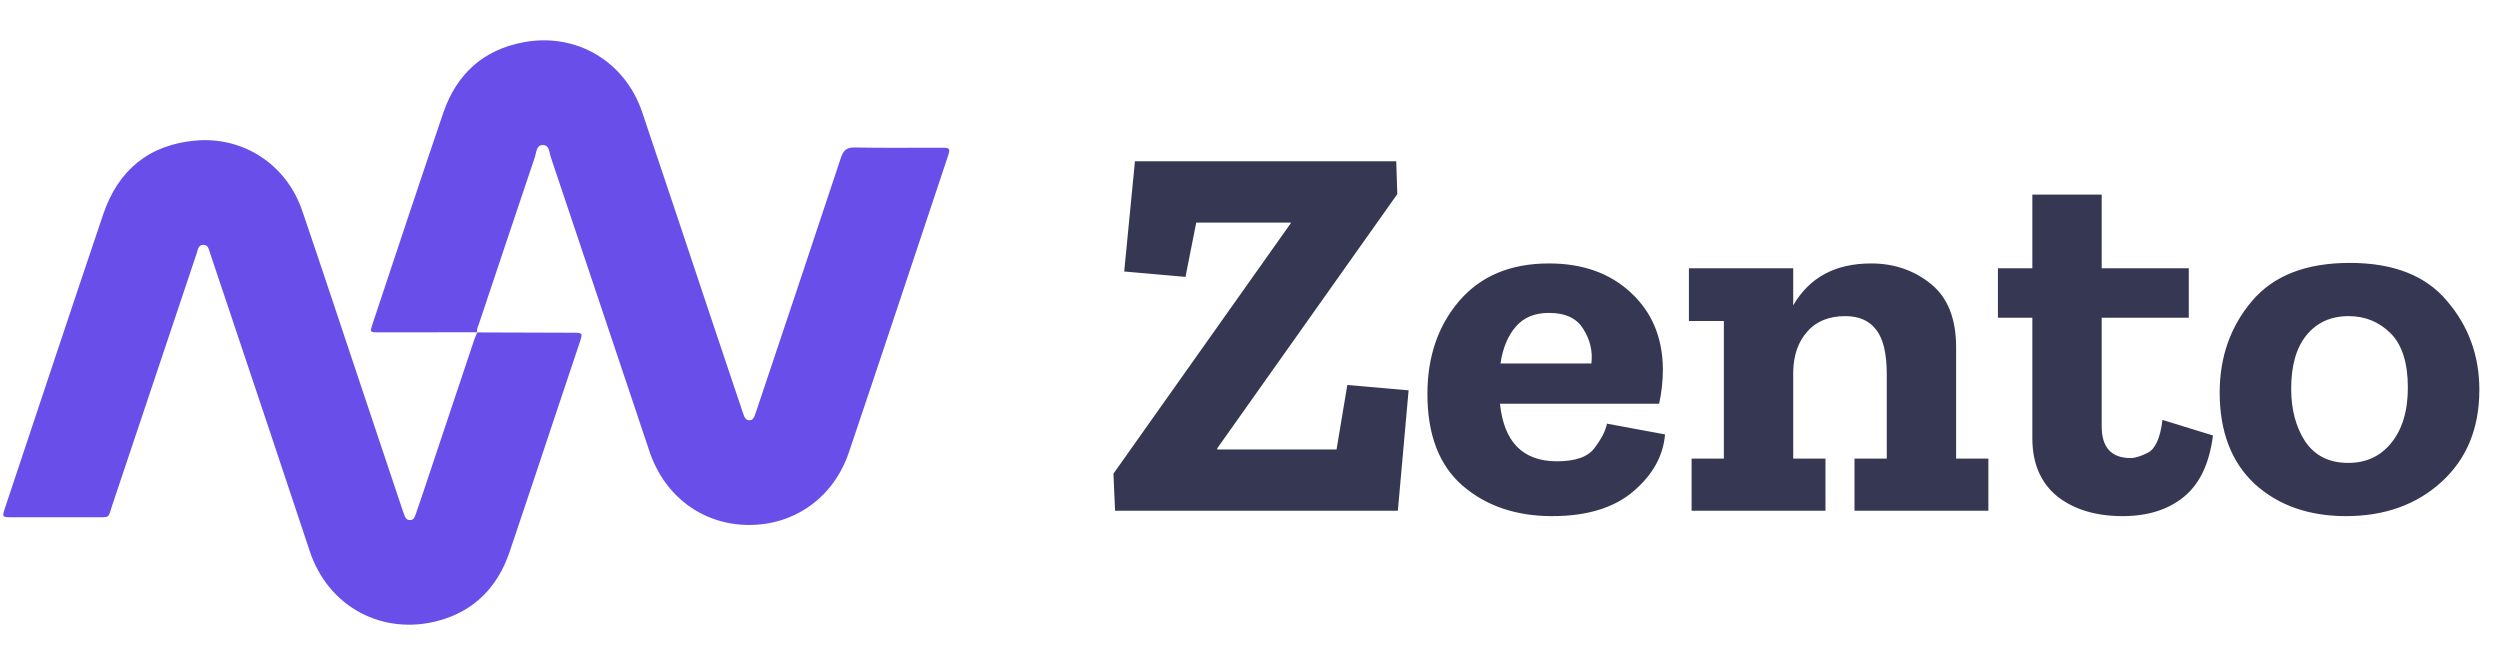 <svg width="186" height="48" viewBox="0 0 186 48" fill="none" xmlns="http://www.w3.org/2000/svg">
<path d="M35.511 24.721C33.049 24.721 30.593 24.726 28.132 24.726C27.522 24.726 27.517 24.715 27.715 24.111C29.464 18.865 31.198 13.613 32.985 8.382C33.97 5.505 35.966 3.697 38.962 3.141C42.869 2.413 46.497 4.555 47.776 8.339C49.466 13.332 51.125 18.336 52.795 23.334C53.592 25.72 54.395 28.105 55.197 30.491C55.251 30.653 55.304 30.82 55.369 30.977C55.438 31.149 55.561 31.268 55.754 31.268C55.952 31.268 56.07 31.139 56.134 30.966C56.241 30.685 56.332 30.399 56.428 30.113C58.478 23.992 60.532 17.877 62.56 11.745C62.748 11.189 62.978 10.962 63.593 10.973C65.734 11.016 67.869 10.984 70.009 10.989C70.694 10.989 70.721 11.033 70.501 11.691C68.056 19.016 65.627 26.351 63.154 33.665C62.025 37.006 59.12 39.073 55.706 39.057C52.292 39.041 49.45 36.947 48.321 33.584C45.871 26.281 43.431 18.978 40.974 11.675C40.862 11.335 40.883 10.79 40.386 10.79C39.893 10.795 39.915 11.335 39.797 11.68C38.406 15.799 37.031 19.917 35.65 24.041C35.575 24.262 35.457 24.478 35.49 24.726L35.511 24.721ZM35.511 24.721C35.431 24.921 35.334 25.115 35.27 25.315C33.97 29.19 32.675 33.066 31.38 36.947C31.23 37.395 31.075 37.843 30.92 38.291C30.845 38.501 30.754 38.706 30.486 38.695C30.224 38.69 30.139 38.485 30.064 38.274C30.026 38.172 29.989 38.075 29.957 37.972C28.886 34.771 27.811 31.565 26.741 28.364C25.328 24.143 23.931 19.912 22.492 15.696C21.288 12.161 18.04 10.164 14.583 10.455C11.121 10.746 8.793 12.641 7.68 15.944C5.219 23.215 2.805 30.507 0.371 37.794C0.151 38.458 0.162 38.48 0.852 38.485C2.928 38.49 4.999 38.49 7.076 38.485C8.242 38.485 8.023 38.566 8.36 37.562C10.457 31.322 12.544 25.077 14.637 18.838C14.722 18.578 14.749 18.233 15.102 18.217C15.503 18.195 15.536 18.568 15.632 18.843C16.103 20.23 16.563 21.617 17.029 23.005C19.035 29.001 21.058 34.998 23.043 41C24.424 45.178 28.49 47.31 32.643 46.176C35.292 45.453 37.031 43.672 37.914 41.059C39.171 37.351 40.402 33.632 41.643 29.919C42.136 28.451 42.628 26.983 43.12 25.509C43.372 24.753 43.372 24.753 42.553 24.753C42.382 24.753 42.211 24.753 42.039 24.753C39.856 24.748 37.678 24.737 35.495 24.732L35.511 24.721Z" fill="#6A4EE9"/>
<path d="M104 38H82.96L82.84 35.24L96.04 16.6V16.56H89L88.2 20.6L83.64 20.2L84.44 12H103.88L103.96 14.44L90.56 33.36V33.44H99.44L100.24 28.64L104.8 29.04L104 38ZM123.879 32.32C123.746 33.92 122.959 35.333 121.519 36.56C120.079 37.787 118.066 38.4 115.479 38.4C112.786 38.4 110.559 37.64 108.799 36.12C107.066 34.6 106.199 32.333 106.199 29.32C106.199 26.547 106.986 24.24 108.559 22.4C110.159 20.533 112.386 19.6 115.239 19.6C117.746 19.6 119.773 20.32 121.319 21.76C122.893 23.2 123.693 25.093 123.719 27.44C123.719 28.32 123.626 29.187 123.439 30.04H111.599C111.893 32.893 113.306 34.32 115.839 34.32C117.226 34.32 118.159 33.987 118.639 33.32C119.146 32.653 119.453 32.053 119.559 31.52L123.879 32.32ZM118.399 27.04C118.506 26.133 118.306 25.28 117.799 24.48C117.319 23.68 116.466 23.28 115.239 23.28C114.173 23.28 113.346 23.627 112.759 24.32C112.173 25.013 111.799 25.92 111.639 27.04H118.399ZM147.935 38H137.975V34.12H140.375V27.84C140.375 26.293 140.109 25.187 139.575 24.52C139.069 23.853 138.309 23.52 137.295 23.52C136.069 23.52 135.122 23.907 134.455 24.68C133.789 25.427 133.442 26.413 133.415 27.64V34.12H135.815V38H125.855V34.12H128.255V23.88H125.655V19.96H133.415V22.72C134.615 20.64 136.549 19.6 139.215 19.6C140.922 19.6 142.402 20.107 143.655 21.12C144.909 22.133 145.535 23.707 145.535 25.84V34.12H147.935V38ZM164.646 32.4C164.38 34.48 163.66 36 162.486 36.96C161.313 37.92 159.793 38.4 157.926 38.4C155.926 38.4 154.3 37.907 153.046 36.92C151.82 35.907 151.206 34.467 151.206 32.6V23.64H148.646V19.96H151.206V14.48H156.366V19.96H162.846V23.64H156.366V31.72C156.366 33.293 157.086 34.08 158.526 34.08C158.846 34.08 159.273 33.947 159.806 33.68C160.366 33.387 160.726 32.573 160.886 31.24L164.646 32.4ZM184.464 29C184.464 31.853 183.53 34.133 181.664 35.84C179.797 37.547 177.424 38.4 174.544 38.4C171.77 38.4 169.504 37.6 167.744 36C166.01 34.373 165.144 32.107 165.144 29.2C165.144 26.56 165.944 24.293 167.544 22.4C169.144 20.507 171.57 19.56 174.824 19.56C178.077 19.56 180.49 20.507 182.064 22.4C183.664 24.267 184.464 26.467 184.464 29ZM179.144 28.84C179.144 27 178.717 25.653 177.864 24.8C177.01 23.947 175.97 23.52 174.744 23.52C173.41 23.52 172.357 24 171.584 24.96C170.837 25.893 170.464 27.213 170.464 28.92C170.464 30.467 170.81 31.773 171.504 32.84C172.224 33.907 173.29 34.44 174.704 34.44C176.037 34.44 177.104 33.947 177.904 32.96C178.73 31.947 179.144 30.573 179.144 28.84Z" fill="#363853"/>
</svg>
